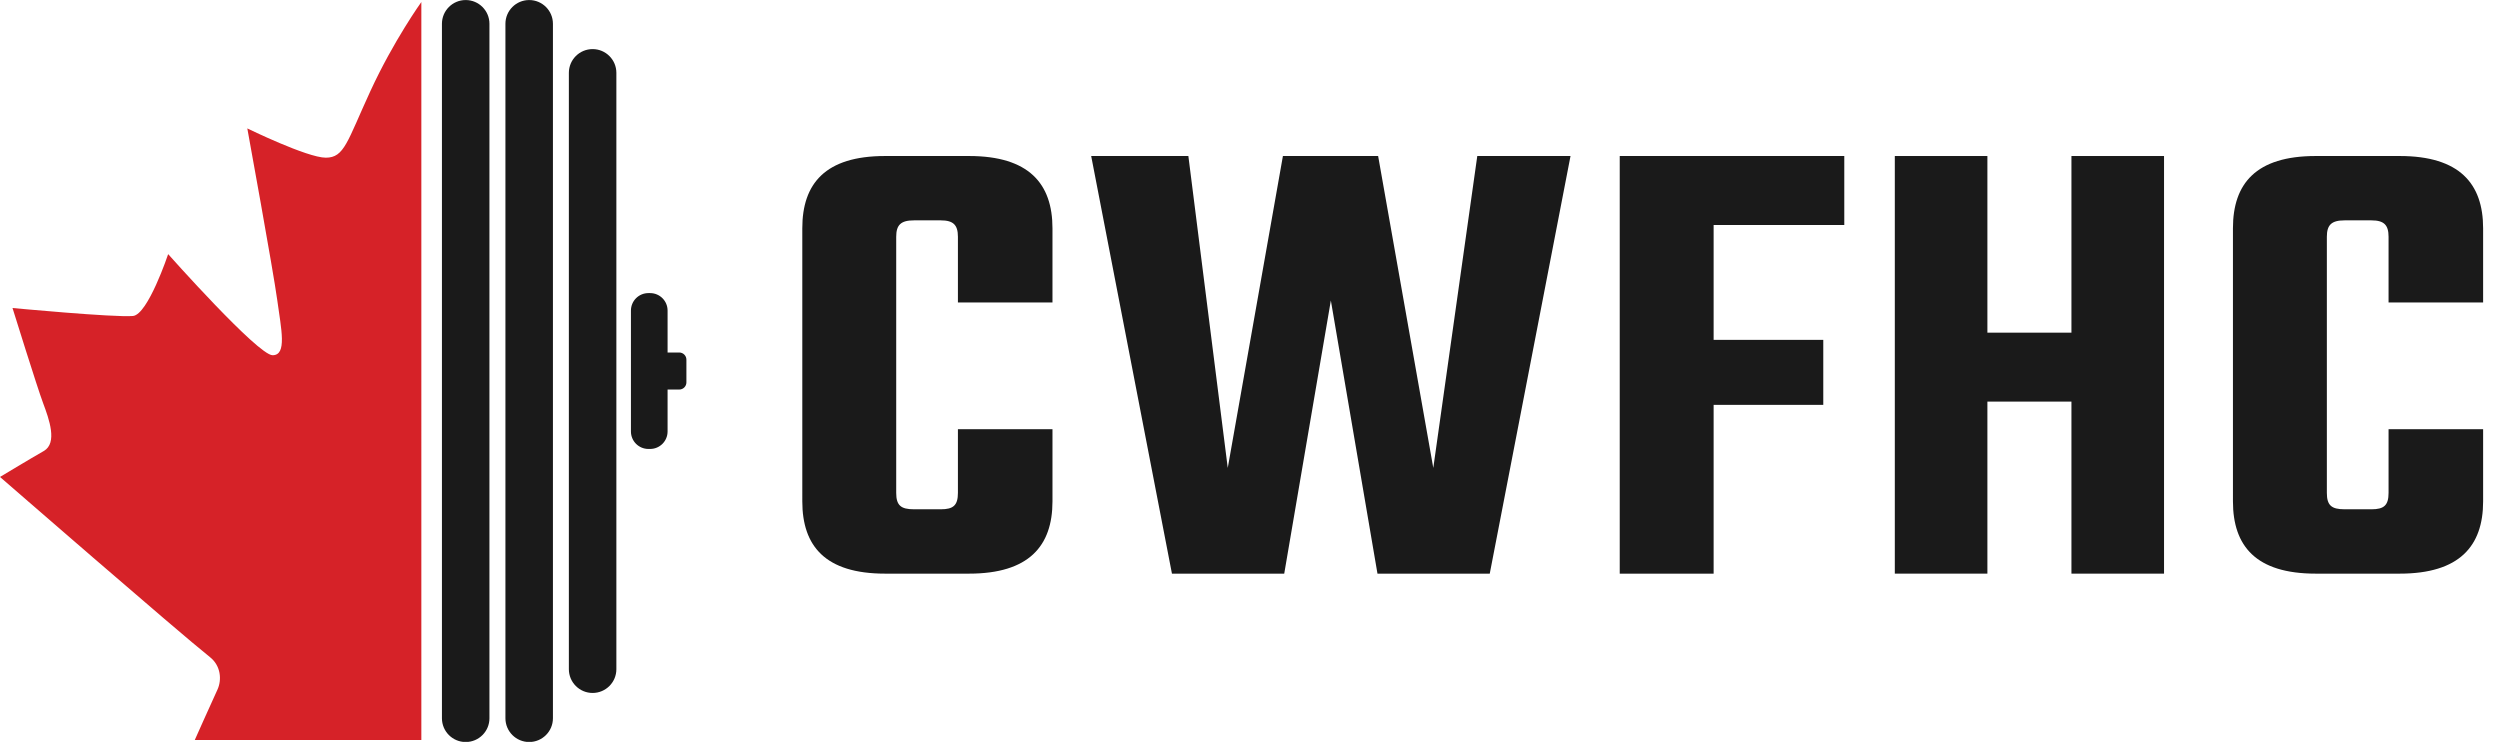 <?xml version="1.0" encoding="utf-8"?>
<!-- Generator: Adobe Illustrator 24.3.0, SVG Export Plug-In . SVG Version: 6.00 Build 0)  -->
<svg version="1.1" id="Layer_1" xmlns="http://www.w3.org/2000/svg" xmlns:xlink="http://www.w3.org/1999/xlink" x="0px" y="0px"
	 viewBox="0 0 3408.01 1011.28" style="enable-background:new 0 0 3408.01 1011.28;" xml:space="preserve">
<style type="text/css">
	.st0{fill:#D62228;}
	.st1{fill:#1A1A1A;}
</style>
<path class="st0" d="M574.38,1008.8H265.5c0,0,24.48-54.86,30.83-68.46s4.65-32.79-9.97-44.43C241.92,860.54,0,650.18,0,650.18
	s40.63-24.48,59.67-35.36c19.04-10.88,7.25-43.52-0.91-65.28c-8.16-21.76-41.71-129.66-41.71-129.66s138.01,13.03,164.12,10.88
	c20.47-1.69,48.06-84.33,48.06-84.33s122.41,137.82,142.36,137.82s11.79-35.36,6.35-75.26s-40.8-233.94-40.8-233.94
	s81.61,39.9,106.99,39.9s29.02-21.76,60.75-90.67s69.51-121.5,69.51-121.5V1008.8z"/>
<path class="st1" d="M634.83,0.06c-17.88,0-32.38,14.5-32.38,32.38v946.7c0,17.88,14.5,32.38,32.38,32.38
	c17.88,0,32.38-14.5,32.38-32.38V32.43C667.21,14.55,652.71,0.06,634.83,0.06z"/>
<path class="st1" d="M721.38,0.06C703.5,0.06,689,14.55,689,32.43v946.7c0,17.88,14.5,32.38,32.38,32.38
	c17.88,0,32.38-14.5,32.38-32.38V32.43C753.76,14.55,739.26,0.06,721.38,0.06z"/>
<path class="st1" d="M807.86,66.93c-17.88,0-32.38,14.5-32.38,32.38v812.95c0,17.88,14.5,32.38,32.38,32.38
	c17.88,0,32.38-14.5,32.38-32.38V99.31C840.24,81.42,825.74,66.93,807.86,66.93z"/>
<g>
	<path class="st1" d="M1305.84,412.3v-89.52c0-16.11-6.26-22.38-23.26-22.38h-36.7c-17.9,0-24.16,6.27-24.16,22.38v349.1
		c0,17.01,6.26,22.38,24.16,22.38h36.7c17.01,0,23.26-5.37,23.26-22.38v-86.82h128.9v98.46c0,60.88-32.22,98.47-113.68,98.47
		h-114.58c-81.45,0-112.78-37.59-112.78-98.47V311.15c0-60.87,31.33-98.47,112.78-98.47h114.58c81.46,0,113.68,37.6,113.68,98.47
		V412.3H1305.84z"/>
	<path class="st1" d="M2140.94,212.69l-110.1,569.3h-153.06l-63.55-372.36l-63.56,372.36h-153.06l-110.1-569.3h132.48l53.7,425.19
		l75.19-425.19h129.8l75.19,425.19l59.97-425.19H2140.94z"/>
	<path class="st1" d="M2336.02,306.68v156.64h149.48v88.62h-149.48v230.05h-128v-569.3h306.12v93.99H2336.02z"/>
	<path class="st1" d="M2950.02,212.69v569.3H2823.8V547.46h-114.58v234.52h-126.21v-569.3h126.21v240.8h114.58v-240.8H2950.02z"/>
	<path class="st1" d="M3256.1,412.3v-89.52c0-16.11-6.26-22.38-23.26-22.38h-36.7c-17.9,0-24.16,6.27-24.16,22.38v349.1
		c0,17.01,6.26,22.38,24.16,22.38h36.7c17.01,0,23.26-5.37,23.26-22.38v-86.82H3385v98.46c0,60.88-32.22,98.47-113.68,98.47h-114.58
		c-81.45,0-112.78-37.59-112.78-98.47V311.15c0-60.87,31.33-98.47,112.78-98.47h114.58c81.46,0,113.68,37.6,113.68,98.47V412.3
		H3256.1z"/>
</g>
<path class="st1" d="M925.92,480.53h-15.87v-57.17c0-13.15-10.66-23.81-23.81-23.81h-2.34c-13.15,0-23.81,10.66-23.81,23.81V588.2
	c0,13.15,10.66,23.81,23.81,23.81h2.34c13.15,0,23.81-10.66,23.81-23.81v-57.17h15.87c5.41,0,9.8-4.39,9.8-9.8v-30.91
	C935.72,484.92,931.33,480.53,925.92,480.53z"/>
</svg>

